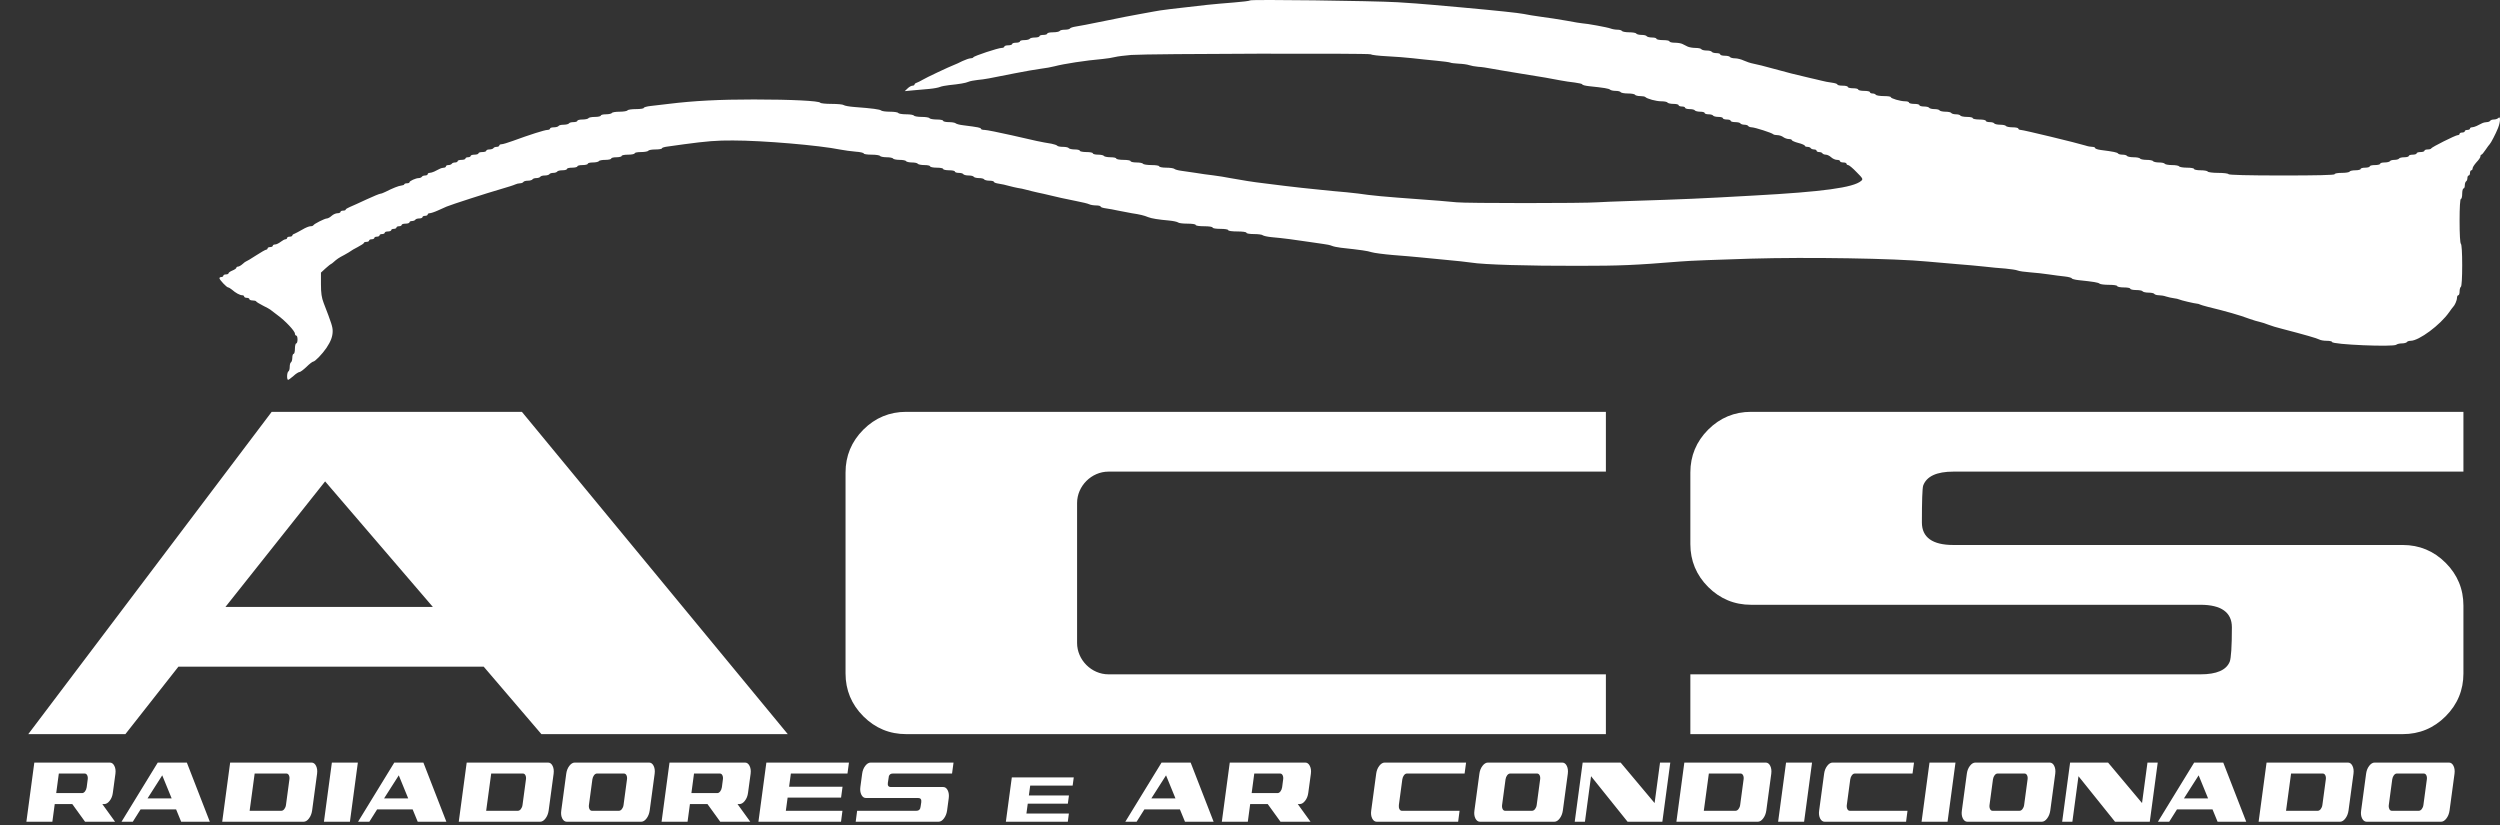 <svg width="400" height="132" viewBox="0 0 400 132" fill="none" xmlns="http://www.w3.org/2000/svg">
<rect x="0" y="0" width="400" height="132" fill="#333333" stroke="none"/>
<g clip-path="url(#clip0_309_11)">
<path d="M16.371 128.652L18.414 131.479H13.609L11.566 128.652H8.757L8.378 131.479H4.221L5.491 122.012H17.57C17.878 122.012 18.122 122.186 18.296 122.535C18.477 122.884 18.532 123.307 18.469 123.793L18.051 126.87C17.988 127.356 17.822 127.779 17.546 128.128C17.278 128.477 16.986 128.652 16.678 128.652H16.371ZM13.87 125.961L14.035 124.69C14.106 124.192 13.893 123.768 13.57 123.768H9.412L8.994 126.895H13.152C13.475 126.895 13.799 126.471 13.87 125.961ZM29.895 122.012L33.572 131.479H28.988L28.175 129.499H22.495L21.248 131.479H19.442L25.241 122.012H29.895ZM23.607 127.742H27.465L25.958 124.055L23.607 127.742ZM50.733 123.793L49.937 129.698C49.866 130.184 49.7 130.607 49.432 130.956C49.171 131.305 48.88 131.479 48.572 131.479H35.554L36.824 122.012H49.842C50.15 122.012 50.394 122.186 50.568 122.535C50.741 122.884 50.797 123.307 50.733 123.793ZM45.755 128.801L46.307 124.69C46.379 124.192 46.166 123.768 45.842 123.768H40.745L39.941 129.723H45.037C45.361 129.723 45.692 129.299 45.755 128.801ZM57.257 122.012L55.987 131.479H51.829L53.1 122.012H57.257ZM67.742 122.012L71.419 131.479H66.835L66.022 129.499H60.342L59.095 131.479H57.289L63.087 122.012H67.742ZM61.454 127.742H65.312L63.805 124.055L61.454 127.742ZM88.58 123.793L87.783 129.698C87.712 130.184 87.546 130.607 87.278 130.956C87.018 131.305 86.726 131.479 86.418 131.479H73.401L74.671 122.012H87.689C87.996 122.012 88.241 122.186 88.414 122.535C88.588 122.884 88.643 123.307 88.58 123.793ZM83.602 128.801L84.154 124.69C84.225 124.192 84.012 123.768 83.689 123.768H78.592L77.787 129.723H82.884C83.207 129.723 83.539 129.299 83.602 128.801ZM104.745 123.793L103.948 129.698C103.877 130.184 103.711 130.607 103.443 130.956C103.183 131.305 102.891 131.479 102.583 131.479H90.694C90.386 131.479 90.141 131.305 89.96 130.956C89.786 130.607 89.731 130.184 89.802 129.698L90.599 123.793C90.662 123.307 90.828 122.884 91.096 122.535C91.364 122.186 91.656 122.012 91.964 122.012H103.853C104.161 122.012 104.406 122.186 104.579 122.535C104.753 122.884 104.808 123.307 104.745 123.793ZM99.767 128.801L100.319 124.69C100.39 124.192 100.177 123.768 99.853 123.768H95.49C95.175 123.768 94.852 124.192 94.781 124.69L94.228 128.801C94.165 129.299 94.37 129.723 94.686 129.723H99.049C99.372 129.723 99.704 129.299 99.767 128.801ZM118.001 128.652L120.044 131.479H115.24L113.196 128.652H110.388L110.009 131.479H105.851L107.121 122.012H119.2C119.508 122.012 119.752 122.186 119.926 122.535C120.107 122.884 120.163 123.307 120.1 123.793L119.681 126.87C119.618 127.356 119.453 127.779 119.177 128.128C118.908 128.477 118.616 128.652 118.309 128.652H118.001ZM115.5 125.961L115.666 124.69C115.737 124.192 115.524 123.768 115.2 123.768H111.042L110.624 126.895H114.782C115.106 126.895 115.429 126.471 115.5 125.961ZM134.792 129.723L134.563 131.479H121.348L122.618 122.012H135.833L135.597 123.768H126.539L126.255 125.873H134.808L134.571 127.618H126.019L125.735 129.723H134.792ZM151.799 127.705L151.531 129.698C151.46 130.184 151.294 130.607 151.026 130.956C150.766 131.305 150.474 131.479 150.166 131.479H136.912L137.141 129.723H146.632C146.932 129.723 147.129 129.598 147.231 129.349C147.271 129.249 147.326 128.913 147.405 128.34C147.46 127.904 147.294 127.68 146.908 127.68H138.545C138.237 127.68 137.993 127.505 137.819 127.156C137.646 126.808 137.59 126.384 137.661 125.899L137.945 123.793C138.008 123.307 138.174 122.884 138.442 122.535C138.711 122.186 139.003 122.012 139.31 122.012H152.565L152.328 123.768H142.837C142.529 123.768 142.324 123.905 142.221 124.179C142.198 124.267 142.143 124.628 142.056 125.263C141.993 125.699 142.158 125.923 142.545 125.923H150.908C151.216 125.923 151.46 126.098 151.634 126.446C151.807 126.795 151.863 127.219 151.799 127.705ZM171.021 130.162L170.849 131.479H160.938L161.891 124.379H171.802L171.624 125.696H164.831L164.618 127.275H171.033L170.855 128.583H164.441L164.228 130.162H171.021ZM190.504 122.012L194.18 131.479H189.597L188.784 129.499H183.104L181.857 131.479H180.05L185.849 122.012H190.504ZM184.216 127.742H188.074L186.567 124.055L184.216 127.742ZM207.642 128.652L209.685 131.479H204.881L202.837 128.652H200.029L199.65 131.479H195.492L196.762 122.012H208.841C209.149 122.012 209.393 122.186 209.567 122.535C209.749 122.884 209.804 123.307 209.741 123.793L209.322 126.87C209.259 127.356 209.094 127.779 208.818 128.128C208.549 128.477 208.257 128.652 207.95 128.652H207.642ZM205.141 125.961L205.307 124.69C205.378 124.192 205.165 123.768 204.841 123.768H200.683L200.265 126.895H204.423C204.747 126.895 205.07 126.471 205.141 125.961ZM233.531 129.723L233.302 131.479H220.285C219.977 131.479 219.732 131.305 219.551 130.956C219.377 130.607 219.322 130.184 219.393 129.698L220.19 123.793C220.253 123.307 220.419 122.884 220.687 122.535C220.955 122.186 221.247 122.012 221.555 122.012H234.573L234.336 123.768H225.081C224.766 123.768 224.442 124.192 224.371 124.69L223.819 128.801C223.756 129.299 223.961 129.723 224.277 129.723H233.531ZM250.85 123.793L250.053 129.698C249.982 130.184 249.817 130.607 249.549 130.956C249.288 131.305 248.996 131.479 248.689 131.479H236.799C236.491 131.479 236.247 131.305 236.065 130.956C235.892 130.607 235.836 130.184 235.907 129.698L236.704 123.793C236.767 123.307 236.933 122.884 237.201 122.535C237.47 122.186 237.762 122.012 238.069 122.012H249.959C250.266 122.012 250.511 122.186 250.685 122.535C250.858 122.884 250.913 123.307 250.85 123.793ZM245.872 128.801L246.424 124.69C246.495 124.192 246.282 123.768 245.959 123.768H241.596C241.28 123.768 240.957 124.192 240.886 124.69L240.334 128.801C240.27 129.299 240.476 129.723 240.791 129.723H245.154C245.478 129.723 245.809 129.299 245.872 128.801ZM267.246 122.012L265.976 131.479H260.414L254.568 124.192L253.59 131.479H251.956L253.227 122.012H259.302L264.737 128.489L265.605 122.012H267.246ZM283.403 123.793L282.607 129.698C282.536 130.184 282.37 130.607 282.102 130.956C281.841 131.305 281.549 131.479 281.242 131.479H268.224L269.494 122.012H282.512C282.82 122.012 283.064 122.186 283.238 122.535C283.411 122.884 283.466 123.307 283.403 123.793ZM278.425 128.801L278.977 124.69C279.048 124.192 278.835 123.768 278.512 123.768H273.415L272.61 129.723H277.707C278.031 129.723 278.362 129.299 278.425 128.801ZM289.927 122.012L288.657 131.479H284.499L285.769 122.012H289.927ZM305.2 129.723L304.971 131.479H291.953C291.646 131.479 291.401 131.305 291.22 130.956C291.046 130.607 290.991 130.184 291.062 129.698L291.859 123.793C291.922 123.307 292.087 122.884 292.356 122.535C292.624 122.186 292.916 122.012 293.223 122.012H306.241L306.005 123.768H296.75C296.435 123.768 296.111 124.192 296.04 124.69L295.488 128.801C295.425 129.299 295.63 129.723 295.945 129.723H305.2ZM312.878 122.012L311.608 131.479H307.45L308.72 122.012H312.878ZM328.84 123.793L328.043 129.698C327.972 130.184 327.806 130.607 327.538 130.956C327.278 131.305 326.986 131.479 326.678 131.479H314.788C314.481 131.479 314.236 131.305 314.055 130.956C313.881 130.607 313.826 130.184 313.897 129.698L314.694 123.793C314.757 123.307 314.922 122.884 315.191 122.535C315.459 122.186 315.751 122.012 316.059 122.012H327.948C328.256 122.012 328.5 122.186 328.674 122.535C328.848 122.884 328.903 123.307 328.84 123.793ZM323.861 128.801L324.414 124.69C324.485 124.192 324.272 123.768 323.948 123.768H319.585C319.27 123.768 318.946 124.192 318.875 124.69L318.323 128.801C318.26 129.299 318.465 129.723 318.78 129.723H323.143C323.467 129.723 323.798 129.299 323.861 128.801ZM345.236 122.012L343.965 131.479H338.403L332.557 124.192L331.579 131.479H329.946L331.216 122.012H337.291L342.727 128.489L343.595 122.012H345.236ZM355.72 122.012L359.397 131.479H354.813L354.001 129.499H348.32L347.074 131.479H345.267L351.066 122.012H355.72ZM349.433 127.742H353.291L351.784 124.055L349.433 127.742ZM376.559 123.793L375.762 129.698C375.691 130.184 375.525 130.607 375.257 130.956C374.997 131.305 374.705 131.479 374.397 131.479H361.379L362.65 122.012H375.667C375.975 122.012 376.22 122.186 376.393 122.535C376.567 122.884 376.622 123.307 376.559 123.793ZM371.58 128.801L372.133 124.69C372.204 124.192 371.991 123.768 371.667 123.768H366.571L365.766 129.723H370.863C371.186 129.723 371.517 129.299 371.58 128.801ZM392.723 123.793L391.926 129.698C391.855 130.184 391.69 130.607 391.421 130.956C391.161 131.305 390.869 131.479 390.562 131.479H378.672C378.364 131.479 378.12 131.305 377.938 130.956C377.765 130.607 377.709 130.184 377.78 129.698L378.577 123.793C378.64 123.307 378.806 122.884 379.074 122.535C379.343 122.186 379.635 122.012 379.942 122.012H391.832C392.139 122.012 392.384 122.186 392.558 122.535C392.731 122.884 392.786 123.307 392.723 123.793ZM387.745 128.801L388.297 124.69C388.368 124.192 388.155 123.768 387.832 123.768H383.469C383.153 123.768 382.83 124.192 382.759 124.69L382.207 128.801C382.143 129.299 382.349 129.723 382.664 129.723H387.027C387.35 129.723 387.682 129.299 387.745 128.801Z" fill="white"/>
<path d="M83.502 65.894L126.044 117.46H86.623L77.395 106.671H28.543L20.062 117.46H4.524L43.471 65.894H83.502ZM36.075 97.105H69.254L52.02 77.021L36.075 97.105ZM256.942 107.893V117.46H144.99C142.343 117.46 140.037 116.51 138.137 114.61C136.237 112.71 135.287 110.403 135.287 107.757V75.596C135.287 72.95 136.237 70.643 138.137 68.743C140.037 66.844 142.343 65.894 144.99 65.894H256.942V75.46H177.354C174.64 75.46 172.333 77.767 172.333 80.481V102.872C172.333 105.586 174.64 107.893 177.354 107.893H256.942ZM394.148 96.901V107.757C394.148 110.403 393.198 112.71 391.298 114.61C389.398 116.51 387.091 117.46 384.445 117.46H270.457V107.893H352.081C354.659 107.893 356.22 107.214 356.762 105.857C356.966 105.314 357.102 103.483 357.102 100.361C357.102 97.987 355.405 96.765 352.081 96.765H280.16C277.513 96.765 275.207 95.815 273.307 93.916C271.407 92.016 270.457 89.709 270.457 87.063V75.596C270.457 72.95 271.407 70.643 273.307 68.743C275.207 66.844 277.513 65.894 280.16 65.894H394.148V75.46H312.524C309.878 75.46 308.25 76.207 307.707 77.7C307.571 78.174 307.503 80.142 307.503 83.602C307.503 85.977 309.199 87.198 312.524 87.198H384.445C387.091 87.198 389.398 88.148 391.298 90.048C393.198 91.948 394.148 94.255 394.148 96.901Z" fill="white"/>
<path d="M200.014 0.066C199.951 0.149 198.764 0.295 197.41 0.399C196.057 0.503 194.161 0.67 193.183 0.774C188.226 1.315 185.497 1.649 184.644 1.836C184.123 1.94 183.061 2.128 182.248 2.273C181.457 2.398 178.958 2.898 176.729 3.356C174.501 3.815 172.356 4.231 171.981 4.273C171.606 4.335 171.252 4.46 171.19 4.564C171.127 4.668 170.773 4.752 170.377 4.752C169.982 4.752 169.607 4.835 169.544 4.96C169.482 5.064 169.003 5.168 168.482 5.168C167.982 5.168 167.566 5.252 167.566 5.377C167.566 5.481 167.295 5.585 166.941 5.585C166.608 5.585 166.316 5.668 166.316 5.793C166.316 5.897 166.004 6.001 165.608 6.001C165.212 6.001 164.816 6.085 164.754 6.21C164.692 6.314 164.296 6.418 163.9 6.418C163.504 6.418 163.192 6.501 163.192 6.626C163.192 6.73 162.921 6.834 162.567 6.834C162.234 6.834 161.943 6.918 161.943 7.043C161.943 7.147 161.672 7.251 161.318 7.251C160.985 7.251 160.693 7.334 160.693 7.459C160.693 7.563 160.506 7.668 160.256 7.668C159.714 7.668 155.82 8.959 155.736 9.167C155.695 9.271 155.486 9.334 155.278 9.334C155.07 9.334 154.487 9.542 153.987 9.771C153.508 10.021 152.904 10.292 152.675 10.375C151.904 10.667 148.093 12.458 147.572 12.791C147.28 12.958 146.885 13.166 146.697 13.228C146.489 13.291 146.323 13.416 146.323 13.52C146.323 13.624 146.177 13.707 146.01 13.707C145.823 13.707 145.469 13.895 145.219 14.145L144.76 14.582L146.073 14.457C146.781 14.395 147.947 14.29 148.676 14.228C149.384 14.165 150.155 14.02 150.384 13.916C150.613 13.812 151.279 13.687 151.842 13.624C153.466 13.457 154.508 13.291 154.966 13.082C155.195 12.978 155.861 12.854 156.424 12.791C157.548 12.687 158.131 12.583 162.359 11.729C163.9 11.416 165.775 11.104 166.525 11C167.274 10.916 168.253 10.729 168.732 10.604C170.127 10.229 173.71 9.667 176.417 9.438C177.104 9.375 178 9.23 178.396 9.125C178.791 9.021 179.978 8.876 180.999 8.792C184.102 8.584 219.07 8.501 219.299 8.688C219.424 8.792 220.611 8.938 221.923 9C223.235 9.063 225.068 9.209 225.985 9.313C226.901 9.417 228.609 9.604 229.775 9.709C230.92 9.813 231.962 9.959 232.066 10.021C232.149 10.084 232.753 10.146 233.378 10.188C234.003 10.209 234.753 10.313 235.044 10.417C235.336 10.521 236.002 10.646 236.523 10.688C237.043 10.708 237.981 10.854 238.605 10.979C239.23 11.104 241.271 11.437 243.166 11.75C246.936 12.354 248.165 12.562 249.727 12.874C250.31 12.978 251.31 13.145 251.976 13.207C252.622 13.291 253.163 13.416 253.163 13.499C253.163 13.603 253.663 13.728 254.267 13.791C256.662 14.041 257.433 14.165 257.62 14.353C257.745 14.457 258.141 14.54 258.495 14.54C258.87 14.54 259.245 14.624 259.307 14.749C259.37 14.853 259.89 14.957 260.452 14.957C261.015 14.957 261.536 15.04 261.598 15.165C261.66 15.269 262.035 15.373 262.41 15.373C262.785 15.373 263.16 15.436 263.243 15.519C263.535 15.811 264.972 16.207 265.805 16.207C266.284 16.207 266.742 16.29 266.805 16.415C266.867 16.519 267.304 16.623 267.762 16.623C268.2 16.623 268.575 16.706 268.575 16.831C268.575 16.936 268.804 17.04 269.095 17.04C269.387 17.04 269.616 17.123 269.616 17.248C269.616 17.352 269.929 17.456 270.324 17.456C270.72 17.456 271.116 17.54 271.178 17.665C271.241 17.769 271.636 17.873 272.032 17.873C272.428 17.873 272.74 17.956 272.74 18.081C272.74 18.185 273.011 18.289 273.344 18.289C273.698 18.289 274.031 18.373 274.094 18.497C274.157 18.602 274.552 18.706 274.948 18.706C275.344 18.706 275.656 18.789 275.656 18.914C275.656 19.018 275.947 19.122 276.281 19.122C276.635 19.122 276.906 19.206 276.906 19.331C276.906 19.435 277.218 19.539 277.614 19.539C278.009 19.539 278.405 19.622 278.467 19.747C278.53 19.851 278.822 19.955 279.092 19.955C279.363 19.955 279.655 20.039 279.717 20.164C279.779 20.268 280.05 20.372 280.3 20.372C280.8 20.393 283.487 21.247 283.716 21.476C283.778 21.559 284.091 21.622 284.382 21.622C284.674 21.622 285.111 21.767 285.319 21.934C285.549 22.101 285.944 22.246 286.215 22.246C286.486 22.246 286.694 22.33 286.694 22.413C286.694 22.517 287.173 22.725 287.735 22.871C288.319 23.017 288.777 23.225 288.777 23.329C288.777 23.413 288.964 23.496 289.172 23.496C289.401 23.496 289.651 23.579 289.714 23.704C289.776 23.808 290.026 23.913 290.256 23.913C290.463 23.913 290.651 23.996 290.651 24.121C290.651 24.225 290.839 24.329 291.047 24.329C291.276 24.329 291.526 24.412 291.588 24.537C291.651 24.642 291.901 24.746 292.13 24.746C292.359 24.746 292.734 24.933 292.984 25.162C293.233 25.391 293.65 25.579 293.921 25.579C294.192 25.579 294.4 25.662 294.4 25.787C294.4 25.891 294.629 25.995 294.921 25.995C295.212 25.995 295.441 26.079 295.441 26.203C295.441 26.308 295.566 26.412 295.712 26.412C295.837 26.412 296.462 26.912 297.045 27.536C298.065 28.557 298.128 28.661 297.774 28.953C296.524 30.015 291.692 30.681 280.654 31.285C271.74 31.785 269.866 31.868 260.765 32.16C258.599 32.222 256.245 32.327 255.558 32.368C253.517 32.535 234.419 32.535 233.065 32.368C231.816 32.243 229.962 32.077 223.589 31.619C221.819 31.494 219.716 31.285 218.903 31.181C218.112 31.056 216.55 30.869 215.467 30.765C214.384 30.681 212.51 30.494 211.302 30.369C210.094 30.244 208.74 30.119 208.282 30.056C207.824 30.015 206.616 29.869 205.574 29.744C204.554 29.619 203.054 29.432 202.242 29.328C200.576 29.14 198.66 28.828 196.827 28.494C196.14 28.349 194.932 28.161 194.12 28.057C193.328 27.974 192.058 27.786 191.308 27.661C190.559 27.536 189.538 27.391 189.017 27.328C188.497 27.266 187.997 27.12 187.893 27.016C187.768 26.912 187.185 26.828 186.581 26.828C185.977 26.828 185.476 26.724 185.476 26.62C185.476 26.495 184.935 26.412 184.248 26.412C183.56 26.412 182.936 26.308 182.873 26.203C182.811 26.079 182.332 25.995 181.811 25.995C181.311 25.995 180.895 25.891 180.895 25.787C180.895 25.662 180.374 25.579 179.749 25.579C179.125 25.579 178.604 25.475 178.604 25.37C178.604 25.245 178.187 25.162 177.687 25.162C177.167 25.162 176.688 25.058 176.625 24.954C176.563 24.829 176.125 24.746 175.667 24.746C175.23 24.746 174.855 24.642 174.855 24.537C174.855 24.412 174.397 24.329 173.814 24.329C173.251 24.329 172.772 24.225 172.772 24.121C172.772 23.996 172.398 23.913 171.96 23.913C171.502 23.913 171.065 23.808 171.002 23.704C170.94 23.579 170.502 23.496 170.065 23.496C169.628 23.496 169.211 23.413 169.149 23.309C169.086 23.225 168.69 23.079 168.253 22.996C166.67 22.746 165.504 22.496 161.859 21.642C159.818 21.184 157.861 20.788 157.548 20.788C157.215 20.788 156.944 20.705 156.944 20.601C156.944 20.434 156.569 20.351 154.091 20.039C153.529 19.976 153.008 19.831 152.904 19.726C152.779 19.622 152.3 19.539 151.8 19.539C151.3 19.539 150.904 19.435 150.904 19.331C150.904 19.206 150.446 19.122 149.884 19.122C149.301 19.122 148.78 19.018 148.717 18.914C148.655 18.789 148.093 18.706 147.468 18.706C146.843 18.706 146.281 18.602 146.218 18.497C146.156 18.373 145.594 18.289 144.969 18.289C144.344 18.289 143.782 18.185 143.719 18.081C143.657 17.956 143.053 17.873 142.387 17.873C141.741 17.873 141.116 17.789 140.991 17.685C140.803 17.498 139.533 17.331 136.742 17.123C135.888 17.061 135.097 16.915 134.993 16.811C134.868 16.706 134.014 16.623 133.077 16.623C132.119 16.623 131.306 16.54 131.244 16.436C131.057 16.144 126.683 15.915 120.601 15.915C115.103 15.915 111.022 16.123 106.96 16.623C105.981 16.748 104.69 16.894 104.107 16.956C103.503 17.019 103.003 17.165 103.003 17.269C103.003 17.373 102.441 17.456 101.774 17.456C101.087 17.456 100.462 17.54 100.4 17.665C100.337 17.769 99.775 17.873 99.15 17.873C98.525 17.873 97.963 17.956 97.9 18.081C97.838 18.185 97.401 18.289 96.943 18.289C96.505 18.289 96.13 18.373 96.13 18.497C96.13 18.602 95.714 18.706 95.214 18.706C94.693 18.706 94.215 18.789 94.152 18.914C94.09 19.018 93.652 19.122 93.194 19.122C92.757 19.122 92.382 19.206 92.382 19.331C92.382 19.435 92.111 19.539 91.778 19.539C91.424 19.539 91.09 19.622 91.028 19.747C90.965 19.851 90.59 19.955 90.195 19.955C89.799 19.955 89.424 20.039 89.362 20.164C89.299 20.268 88.966 20.372 88.612 20.372C88.279 20.372 88.008 20.455 88.008 20.58C88.008 20.684 87.82 20.788 87.592 20.788C87.154 20.788 84.738 21.559 82.073 22.538C81.281 22.83 80.448 23.079 80.261 23.079C80.052 23.079 79.885 23.163 79.885 23.288C79.885 23.392 79.698 23.496 79.49 23.496C79.261 23.496 79.011 23.579 78.948 23.704C78.886 23.808 78.594 23.913 78.303 23.913C78.032 23.913 77.803 23.996 77.803 24.121C77.803 24.225 77.532 24.329 77.178 24.329C76.845 24.329 76.553 24.412 76.553 24.537C76.553 24.642 76.283 24.746 75.928 24.746C75.595 24.746 75.304 24.829 75.304 24.954C75.304 25.058 75.116 25.162 74.887 25.162C74.658 25.162 74.471 25.245 74.471 25.37C74.471 25.475 74.2 25.579 73.846 25.579C73.513 25.579 73.221 25.662 73.221 25.787C73.221 25.891 73.034 25.995 72.826 25.995C72.596 25.995 72.346 26.079 72.284 26.203C72.222 26.308 71.972 26.412 71.742 26.412C71.534 26.412 71.347 26.495 71.347 26.62C71.347 26.724 71.201 26.828 71.034 26.828C70.868 26.828 70.534 26.912 70.305 27.037C70.076 27.141 69.701 27.328 69.472 27.453C69.243 27.557 68.91 27.661 68.743 27.661C68.577 27.661 68.431 27.745 68.431 27.87C68.431 27.974 68.244 28.078 68.035 28.078C67.806 28.078 67.556 28.161 67.494 28.286C67.431 28.39 67.202 28.494 66.994 28.494C66.556 28.494 65.515 28.953 65.515 29.161C65.515 29.265 65.328 29.328 65.099 29.328C64.87 29.328 64.682 29.411 64.682 29.494C64.682 29.578 64.474 29.661 64.245 29.682C63.786 29.723 62.808 30.119 61.704 30.681C61.371 30.848 60.996 30.994 60.871 30.994C60.725 30.994 59.725 31.41 58.642 31.91C57.56 32.431 56.351 32.951 55.977 33.118C55.623 33.264 55.31 33.451 55.31 33.535C55.31 33.639 55.123 33.701 54.894 33.701C54.665 33.701 54.477 33.785 54.477 33.909C54.477 34.014 54.269 34.118 53.998 34.118C53.727 34.118 53.311 34.305 53.061 34.534C52.811 34.763 52.478 34.951 52.311 34.951C51.957 34.951 50.249 35.825 50.145 36.034C50.104 36.138 49.895 36.2 49.666 36.2C49.458 36.2 48.875 36.429 48.396 36.721C47.896 37.013 47.334 37.304 47.146 37.388C46.938 37.45 46.771 37.575 46.771 37.679C46.771 37.783 46.584 37.867 46.355 37.867C46.126 37.867 45.938 37.95 45.938 38.075C45.938 38.179 45.813 38.283 45.688 38.283C45.543 38.283 45.188 38.471 44.897 38.7C44.605 38.929 44.21 39.116 44.022 39.116C43.814 39.116 43.647 39.2 43.647 39.324C43.647 39.429 43.46 39.533 43.231 39.533C43.002 39.533 42.814 39.616 42.814 39.741C42.814 39.845 42.71 39.949 42.585 39.949C42.481 39.949 41.731 40.366 40.94 40.886C40.149 41.407 39.44 41.824 39.378 41.824C39.315 41.824 39.065 42.011 38.816 42.24C38.566 42.469 38.232 42.657 38.087 42.657C37.941 42.657 37.816 42.74 37.816 42.844C37.816 42.948 37.545 43.136 37.191 43.282C36.837 43.427 36.566 43.615 36.566 43.719C36.566 43.823 36.379 43.907 36.15 43.907C35.921 43.907 35.733 43.99 35.733 44.115C35.733 44.219 35.587 44.323 35.421 44.323C35.254 44.323 35.108 44.406 35.108 44.511C35.108 44.76 36.275 45.989 36.504 45.989C36.608 45.989 36.879 46.156 37.108 46.343C37.691 46.864 38.378 47.239 38.753 47.239C38.92 47.239 39.065 47.322 39.065 47.447C39.065 47.551 39.253 47.655 39.482 47.655C39.711 47.655 39.898 47.739 39.898 47.864C39.898 47.968 40.128 48.072 40.398 48.072C40.669 48.072 40.94 48.134 40.981 48.217C41.023 48.322 41.523 48.613 42.085 48.905C42.669 49.197 43.168 49.467 43.231 49.53C43.293 49.592 43.814 49.988 44.376 50.404C45.647 51.321 47.188 52.966 47.188 53.383C47.188 53.549 47.292 53.695 47.396 53.695C47.521 53.695 47.604 53.966 47.604 54.32C47.604 54.653 47.521 54.945 47.396 54.945C47.292 54.945 47.188 55.319 47.188 55.778C47.188 56.236 47.105 56.611 46.979 56.611C46.875 56.611 46.771 56.882 46.771 57.215C46.771 57.569 46.667 57.902 46.563 57.965C46.438 58.027 46.355 58.36 46.355 58.694C46.355 59.027 46.271 59.36 46.147 59.422C45.897 59.568 45.855 60.776 46.105 60.776C46.188 60.776 46.563 60.484 46.959 60.151C47.334 59.797 47.771 59.527 47.917 59.527C48.063 59.527 48.562 59.151 49.041 58.694C49.5 58.235 49.999 57.86 50.104 57.86C50.395 57.86 51.541 56.673 52.228 55.673C52.936 54.611 53.227 53.841 53.227 52.966C53.227 52.32 53.061 51.758 51.791 48.488C51.457 47.634 51.353 46.884 51.353 45.489V43.615L52.103 42.927C52.519 42.553 52.915 42.24 52.957 42.24C52.998 42.24 53.186 42.115 53.332 41.97C53.936 41.428 54.186 41.261 55.102 40.782C55.623 40.491 56.081 40.22 56.143 40.157C56.206 40.095 56.685 39.804 57.226 39.533C57.788 39.241 58.226 38.95 58.226 38.866C58.226 38.762 58.413 38.7 58.642 38.7C58.872 38.7 59.059 38.596 59.059 38.491C59.059 38.366 59.246 38.283 59.476 38.283C59.705 38.283 59.892 38.179 59.892 38.075C59.892 37.95 60.08 37.867 60.309 37.867C60.538 37.867 60.725 37.762 60.725 37.658C60.725 37.533 60.913 37.45 61.142 37.45C61.371 37.45 61.558 37.346 61.558 37.242C61.558 37.117 61.787 37.033 62.079 37.033C62.37 37.033 62.599 36.929 62.599 36.825C62.599 36.7 62.787 36.617 63.016 36.617C63.245 36.617 63.433 36.513 63.433 36.409C63.433 36.284 63.62 36.2 63.849 36.2C64.078 36.2 64.266 36.096 64.266 35.992C64.266 35.867 64.557 35.784 64.891 35.784C65.245 35.784 65.515 35.68 65.515 35.576C65.515 35.451 65.703 35.367 65.911 35.367C66.14 35.367 66.39 35.263 66.452 35.159C66.515 35.034 66.807 34.951 67.098 34.951C67.369 34.951 67.598 34.847 67.598 34.742C67.598 34.618 67.785 34.534 68.014 34.534C68.244 34.534 68.431 34.43 68.431 34.326C68.431 34.201 68.577 34.118 68.743 34.118C68.91 34.118 69.514 33.93 70.055 33.68C70.597 33.43 71.222 33.16 71.451 33.056C72.18 32.743 78.053 30.848 80.094 30.265C81.177 29.952 82.239 29.619 82.426 29.515C82.635 29.411 82.989 29.328 83.197 29.328C83.426 29.328 83.676 29.223 83.738 29.119C83.801 28.994 84.134 28.911 84.467 28.911C84.801 28.911 85.134 28.807 85.196 28.703C85.259 28.578 85.551 28.494 85.821 28.494C86.092 28.494 86.383 28.39 86.446 28.286C86.508 28.161 86.842 28.078 87.175 28.078C87.508 28.078 87.841 27.974 87.904 27.87C87.966 27.745 88.258 27.661 88.528 27.661C88.799 27.661 89.091 27.557 89.153 27.453C89.216 27.328 89.612 27.245 90.007 27.245C90.403 27.245 90.716 27.141 90.716 27.037C90.716 26.912 91.09 26.828 91.549 26.828C92.007 26.828 92.382 26.724 92.382 26.62C92.382 26.495 92.757 26.412 93.215 26.412C93.673 26.412 94.048 26.308 94.048 26.203C94.048 26.079 94.423 25.995 94.86 25.995C95.318 25.995 95.755 25.891 95.818 25.787C95.88 25.662 96.36 25.579 96.88 25.579C97.38 25.579 97.796 25.475 97.796 25.37C97.796 25.245 98.171 25.162 98.629 25.162C99.088 25.162 99.463 25.058 99.463 24.954C99.463 24.829 99.942 24.746 100.504 24.746C101.087 24.746 101.545 24.642 101.545 24.537C101.545 24.412 102.003 24.329 102.566 24.329C103.149 24.329 103.67 24.225 103.732 24.121C103.795 23.996 104.315 23.913 104.899 23.913C105.461 23.913 105.919 23.829 105.919 23.725C105.919 23.621 106.356 23.496 106.919 23.433C107.46 23.35 108.605 23.204 109.459 23.079C113 22.601 114.687 22.455 117.269 22.476C122.039 22.476 131.057 23.246 134.451 23.933C135.076 24.058 136.18 24.204 136.909 24.267C137.617 24.308 138.2 24.454 138.2 24.558C138.2 24.662 138.762 24.746 139.429 24.746C140.116 24.746 140.741 24.829 140.803 24.954C140.866 25.058 141.345 25.162 141.845 25.162C142.345 25.162 142.824 25.245 142.886 25.37C142.949 25.475 143.428 25.579 143.927 25.579C144.428 25.579 144.906 25.662 144.969 25.787C145.031 25.891 145.469 25.995 145.906 25.995C146.344 25.995 146.781 26.079 146.843 26.203C146.906 26.308 147.385 26.412 147.905 26.412C148.405 26.412 148.822 26.495 148.822 26.62C148.822 26.724 149.301 26.828 149.863 26.828C150.446 26.828 150.904 26.912 150.904 27.037C150.904 27.141 151.321 27.245 151.842 27.245C152.362 27.245 152.779 27.328 152.779 27.453C152.779 27.557 153.05 27.661 153.383 27.661C153.737 27.661 154.07 27.745 154.132 27.87C154.195 27.974 154.57 28.078 154.966 28.078C155.361 28.078 155.736 28.161 155.799 28.286C155.861 28.39 156.236 28.494 156.632 28.494C157.028 28.494 157.402 28.578 157.465 28.703C157.527 28.807 157.923 28.911 158.319 28.911C158.714 28.911 159.027 28.994 159.027 29.098C159.027 29.203 159.381 29.328 159.818 29.39C160.235 29.453 160.964 29.598 161.422 29.744C161.88 29.869 162.526 30.015 162.859 30.077C163.192 30.119 163.796 30.244 164.233 30.369C164.671 30.494 165.483 30.681 166.024 30.806C166.587 30.91 167.42 31.119 167.878 31.223C169.232 31.556 170.273 31.785 172.147 32.16C173.127 32.347 174.084 32.577 174.272 32.681C174.48 32.785 174.98 32.868 175.376 32.868C175.772 32.868 176.104 32.951 176.104 33.056C176.104 33.16 176.501 33.285 177 33.347C177.479 33.41 178.354 33.576 178.916 33.701C179.499 33.826 180.478 34.014 181.103 34.118C182.353 34.305 183.061 34.472 183.706 34.742C184.206 34.951 185.352 35.138 187.039 35.284C187.726 35.346 188.372 35.492 188.497 35.596C188.601 35.701 189.267 35.784 189.996 35.784C190.725 35.784 191.308 35.867 191.308 35.992C191.308 36.117 191.891 36.2 192.662 36.2C193.432 36.2 194.016 36.284 194.016 36.409C194.016 36.534 194.578 36.617 195.265 36.617C195.953 36.617 196.515 36.7 196.515 36.825C196.515 36.95 197.14 37.033 197.973 37.033C198.806 37.033 199.43 37.117 199.43 37.242C199.43 37.367 199.972 37.45 200.639 37.45C201.305 37.45 201.93 37.533 202.034 37.638C202.159 37.742 202.804 37.887 203.492 37.95C205.012 38.075 207.594 38.408 209.427 38.7C210.177 38.825 211.198 38.97 211.718 39.033C212.239 39.095 212.843 39.22 213.072 39.324C213.301 39.429 213.968 39.574 214.53 39.637C217.925 40.012 218.758 40.136 219.424 40.345C219.82 40.47 221.382 40.678 222.86 40.803C224.36 40.907 226.317 41.095 227.234 41.178C228.15 41.282 230.067 41.469 231.503 41.594C232.94 41.719 234.669 41.907 235.357 42.011C237.356 42.344 244.541 42.553 252.538 42.532C259.286 42.532 261.598 42.428 268.783 41.845C270.095 41.719 275.177 41.532 280.071 41.386C289.214 41.116 303.23 41.345 308.354 41.845C309.562 41.949 311.707 42.136 313.144 42.261C314.581 42.365 316.538 42.553 317.517 42.657C318.496 42.782 319.996 42.907 320.85 42.969C321.704 43.053 322.599 43.178 322.828 43.282C323.057 43.386 323.953 43.511 324.807 43.573C325.661 43.636 327.035 43.782 327.827 43.907C328.639 44.031 329.784 44.177 330.388 44.239C330.972 44.302 331.471 44.448 331.471 44.531C331.471 44.615 331.971 44.76 332.575 44.823C334.97 45.073 335.741 45.198 335.928 45.385C336.053 45.489 336.719 45.572 337.448 45.572C338.177 45.572 338.76 45.656 338.76 45.781C338.76 45.885 339.24 45.989 339.802 45.989C340.385 45.989 340.843 46.072 340.843 46.197C340.843 46.301 341.26 46.406 341.76 46.406C342.28 46.406 342.759 46.489 342.822 46.614C342.884 46.718 343.321 46.822 343.759 46.822C344.196 46.822 344.634 46.905 344.696 47.03C344.758 47.135 345.092 47.239 345.404 47.239C345.717 47.239 346.258 47.322 346.591 47.447C346.925 47.551 347.487 47.676 347.82 47.718C348.174 47.759 348.549 47.843 348.653 47.905C348.861 48.03 351.153 48.572 351.569 48.593C351.694 48.593 351.881 48.655 351.985 48.717C352.11 48.78 352.673 48.946 353.235 49.092C356.151 49.8 358.358 50.425 359.9 51.008C360.483 51.217 361.233 51.446 361.566 51.508C361.92 51.591 362.524 51.779 362.919 51.946C363.315 52.112 364.357 52.425 365.21 52.633C368.813 53.57 370.75 54.133 371.084 54.32C371.292 54.445 371.833 54.528 372.291 54.528C372.749 54.528 373.125 54.611 373.125 54.716C373.125 55.132 383.017 55.549 383.413 55.153C383.517 55.049 383.934 54.945 384.288 54.945C384.662 54.945 385.037 54.841 385.1 54.736C385.162 54.611 385.454 54.528 385.704 54.528C387.037 54.528 390.452 51.987 391.869 49.946C392.139 49.55 392.431 49.176 392.493 49.113C392.764 48.863 393.118 48.051 393.118 47.655C393.118 47.426 393.222 47.239 393.326 47.239C393.451 47.239 393.534 46.968 393.534 46.635C393.534 46.281 393.639 45.948 393.743 45.885C393.868 45.802 393.951 44.427 393.951 42.449C393.951 40.47 393.868 39.095 393.743 39.012C393.618 38.929 393.534 37.492 393.534 35.346C393.534 33.139 393.618 31.827 393.743 31.827C393.868 31.827 393.951 31.452 393.951 30.994C393.951 30.535 394.055 30.161 394.159 30.161C394.284 30.161 394.368 29.931 394.368 29.661C394.368 29.369 394.472 29.078 394.576 29.015C394.702 28.953 394.785 28.703 394.785 28.474C394.785 28.265 394.887 28.078 394.994 28.078C395.116 28.078 395.199 27.89 395.199 27.661C395.199 27.432 395.306 27.245 395.408 27.245C395.534 27.245 395.617 27.099 395.617 26.932C395.617 26.766 395.909 26.328 396.241 25.954C396.596 25.599 396.868 25.183 396.868 25.037C396.868 24.871 396.931 24.746 397.033 24.746C397.116 24.746 397.408 24.392 397.7 23.954C397.992 23.538 398.26 23.142 398.347 23.079C398.532 22.913 399.325 21.392 399.68 20.497C400.075 19.497 400.114 18.497 399.74 18.872C399.594 19.018 399.282 19.122 399.033 19.122C398.761 19.122 398.493 19.206 398.43 19.331C398.367 19.435 398.118 19.539 397.886 19.539C397.68 19.539 397.306 19.622 397.077 19.747C396.844 19.851 396.469 20.039 396.241 20.164C396.012 20.268 395.68 20.372 395.515 20.372C395.345 20.372 395.199 20.455 395.199 20.58C395.199 20.684 395.014 20.788 394.785 20.788C394.556 20.788 394.368 20.872 394.368 20.997C394.368 21.101 394.18 21.205 393.951 21.205C393.722 21.205 393.534 21.288 393.534 21.413C393.534 21.517 393.41 21.622 393.243 21.622C392.889 21.622 389.078 23.538 388.994 23.746C388.953 23.85 388.682 23.913 388.411 23.913C388.14 23.913 387.912 23.996 387.912 24.121C387.912 24.225 387.641 24.329 387.287 24.329C386.953 24.329 386.662 24.412 386.662 24.537C386.662 24.642 386.391 24.746 386.037 24.746C385.704 24.746 385.412 24.829 385.412 24.954C385.412 25.058 385.1 25.162 384.704 25.162C384.308 25.162 383.913 25.245 383.85 25.37C383.788 25.475 383.454 25.579 383.121 25.579C382.788 25.579 382.455 25.662 382.392 25.787C382.33 25.891 381.934 25.995 381.538 25.995C381.143 25.995 380.83 26.079 380.83 26.203C380.83 26.308 380.456 26.412 379.997 26.412C379.539 26.412 379.164 26.495 379.164 26.62C379.164 26.724 378.831 26.828 378.435 26.828C378.039 26.828 377.706 26.912 377.706 27.037C377.706 27.141 377.331 27.245 376.894 27.245C376.436 27.245 375.999 27.328 375.936 27.453C375.874 27.578 375.291 27.661 374.666 27.661C374.041 27.661 373.541 27.745 373.541 27.87C373.541 28.015 370.605 28.078 365.127 28.078C359.733 28.078 356.651 27.995 356.567 27.87C356.505 27.745 355.755 27.661 354.901 27.661C354.047 27.661 353.297 27.557 353.235 27.453C353.173 27.328 352.652 27.245 352.069 27.245C351.506 27.245 351.048 27.141 351.048 27.037C351.048 26.912 350.548 26.828 349.924 26.828C349.299 26.828 348.716 26.724 348.653 26.62C348.591 26.495 348.07 26.412 347.508 26.412C346.945 26.412 346.425 26.308 346.362 26.203C346.3 26.079 345.862 25.995 345.425 25.995C344.988 25.995 344.55 25.891 344.488 25.787C344.426 25.662 343.946 25.579 343.446 25.579C342.947 25.579 342.468 25.475 342.405 25.37C342.343 25.245 341.864 25.162 341.364 25.162C340.864 25.162 340.385 25.058 340.323 24.954C340.26 24.829 339.927 24.746 339.594 24.746C339.26 24.746 338.948 24.662 338.886 24.558C338.76 24.392 338.24 24.267 336.116 23.996C335.616 23.933 335.22 23.788 335.22 23.683C335.22 23.579 335.012 23.496 334.762 23.496C334.512 23.496 334.033 23.413 333.679 23.288C332.429 22.892 323.745 20.788 323.328 20.788C323.12 20.788 322.932 20.684 322.932 20.58C322.932 20.455 322.516 20.372 322.016 20.372C321.495 20.372 321.016 20.268 320.954 20.164C320.891 20.039 320.454 19.955 320.016 19.955C319.579 19.955 319.142 19.851 319.079 19.747C319.017 19.622 318.684 19.539 318.33 19.539C317.996 19.539 317.726 19.435 317.726 19.331C317.726 19.206 317.267 19.122 316.684 19.122C316.122 19.122 315.643 19.018 315.643 18.914C315.643 18.789 315.226 18.706 314.727 18.706C314.206 18.706 313.727 18.602 313.665 18.497C313.602 18.373 313.269 18.289 312.936 18.289C312.602 18.289 312.269 18.185 312.207 18.081C312.144 17.956 311.707 17.873 311.269 17.873C310.832 17.873 310.395 17.769 310.332 17.665C310.27 17.54 309.895 17.456 309.499 17.456C309.103 17.456 308.729 17.352 308.666 17.248C308.603 17.123 308.208 17.04 307.812 17.04C307.416 17.04 307.104 16.936 307.104 16.831C307.104 16.706 306.729 16.623 306.271 16.623C305.813 16.623 305.438 16.519 305.438 16.415C305.438 16.29 305.146 16.207 304.813 16.207C304.063 16.207 302.522 15.748 302.522 15.54C302.522 15.436 302.022 15.373 301.398 15.373C300.773 15.373 300.19 15.269 300.127 15.165C300.065 15.04 299.815 14.957 299.586 14.957C299.377 14.957 299.19 14.853 299.19 14.749C299.19 14.624 298.773 14.54 298.253 14.54C297.732 14.54 297.316 14.436 297.316 14.332C297.316 14.207 296.941 14.124 296.482 14.124C296.024 14.124 295.65 14.02 295.65 13.916C295.65 13.791 295.274 13.707 294.816 13.707C294.358 13.707 293.983 13.624 293.983 13.52C293.983 13.416 293.588 13.291 293.109 13.228C292.609 13.166 291.838 13.02 291.38 12.895C290.922 12.791 290.13 12.583 289.61 12.479C287.215 11.916 286.007 11.625 283.778 11C282.466 10.625 281.008 10.271 280.55 10.188C280.092 10.104 279.405 9.875 279.009 9.688C278.613 9.5 277.988 9.334 277.614 9.334C277.239 9.334 276.864 9.23 276.801 9.125C276.739 9 276.343 8.917 275.947 8.917C275.552 8.917 275.239 8.813 275.239 8.709C275.239 8.584 274.969 8.501 274.635 8.501C274.281 8.501 273.948 8.397 273.886 8.292C273.823 8.167 273.448 8.084 273.052 8.084C272.657 8.084 272.282 7.98 272.22 7.876C272.157 7.751 271.72 7.668 271.261 7.668C270.824 7.668 270.262 7.563 270.033 7.459C269.803 7.334 269.429 7.147 269.2 7.043C268.971 6.918 268.408 6.834 267.95 6.834C267.492 6.834 267.117 6.73 267.117 6.626C267.117 6.501 266.659 6.418 266.076 6.418C265.513 6.418 265.034 6.314 265.034 6.21C265.034 6.085 264.722 6.001 264.326 6.001C263.93 6.001 263.535 5.897 263.472 5.793C263.41 5.668 263.035 5.585 262.639 5.585C262.244 5.585 261.869 5.481 261.806 5.377C261.744 5.252 261.223 5.168 260.661 5.168C260.099 5.168 259.578 5.064 259.515 4.96C259.453 4.835 259.119 4.752 258.787 4.752C258.453 4.752 257.974 4.668 257.703 4.564C257.245 4.377 253.83 3.752 253.163 3.731C252.996 3.731 251.872 3.544 250.664 3.315C249.456 3.106 247.644 2.815 246.603 2.69C245.582 2.544 244.312 2.357 243.791 2.232C242.937 2.065 239.667 1.711 233.899 1.19C232.649 1.086 230.525 0.899 229.213 0.774C227.901 0.649 225.36 0.461 223.589 0.357C219.466 0.128 200.201 -0.122 200.014 0.066Z" fill="white"/>
</g>
<defs>
<clipPath id="clip0_309_11">
<rect width="400" height="131.479" fill="white"/>
</clipPath>
</defs>
</svg>
